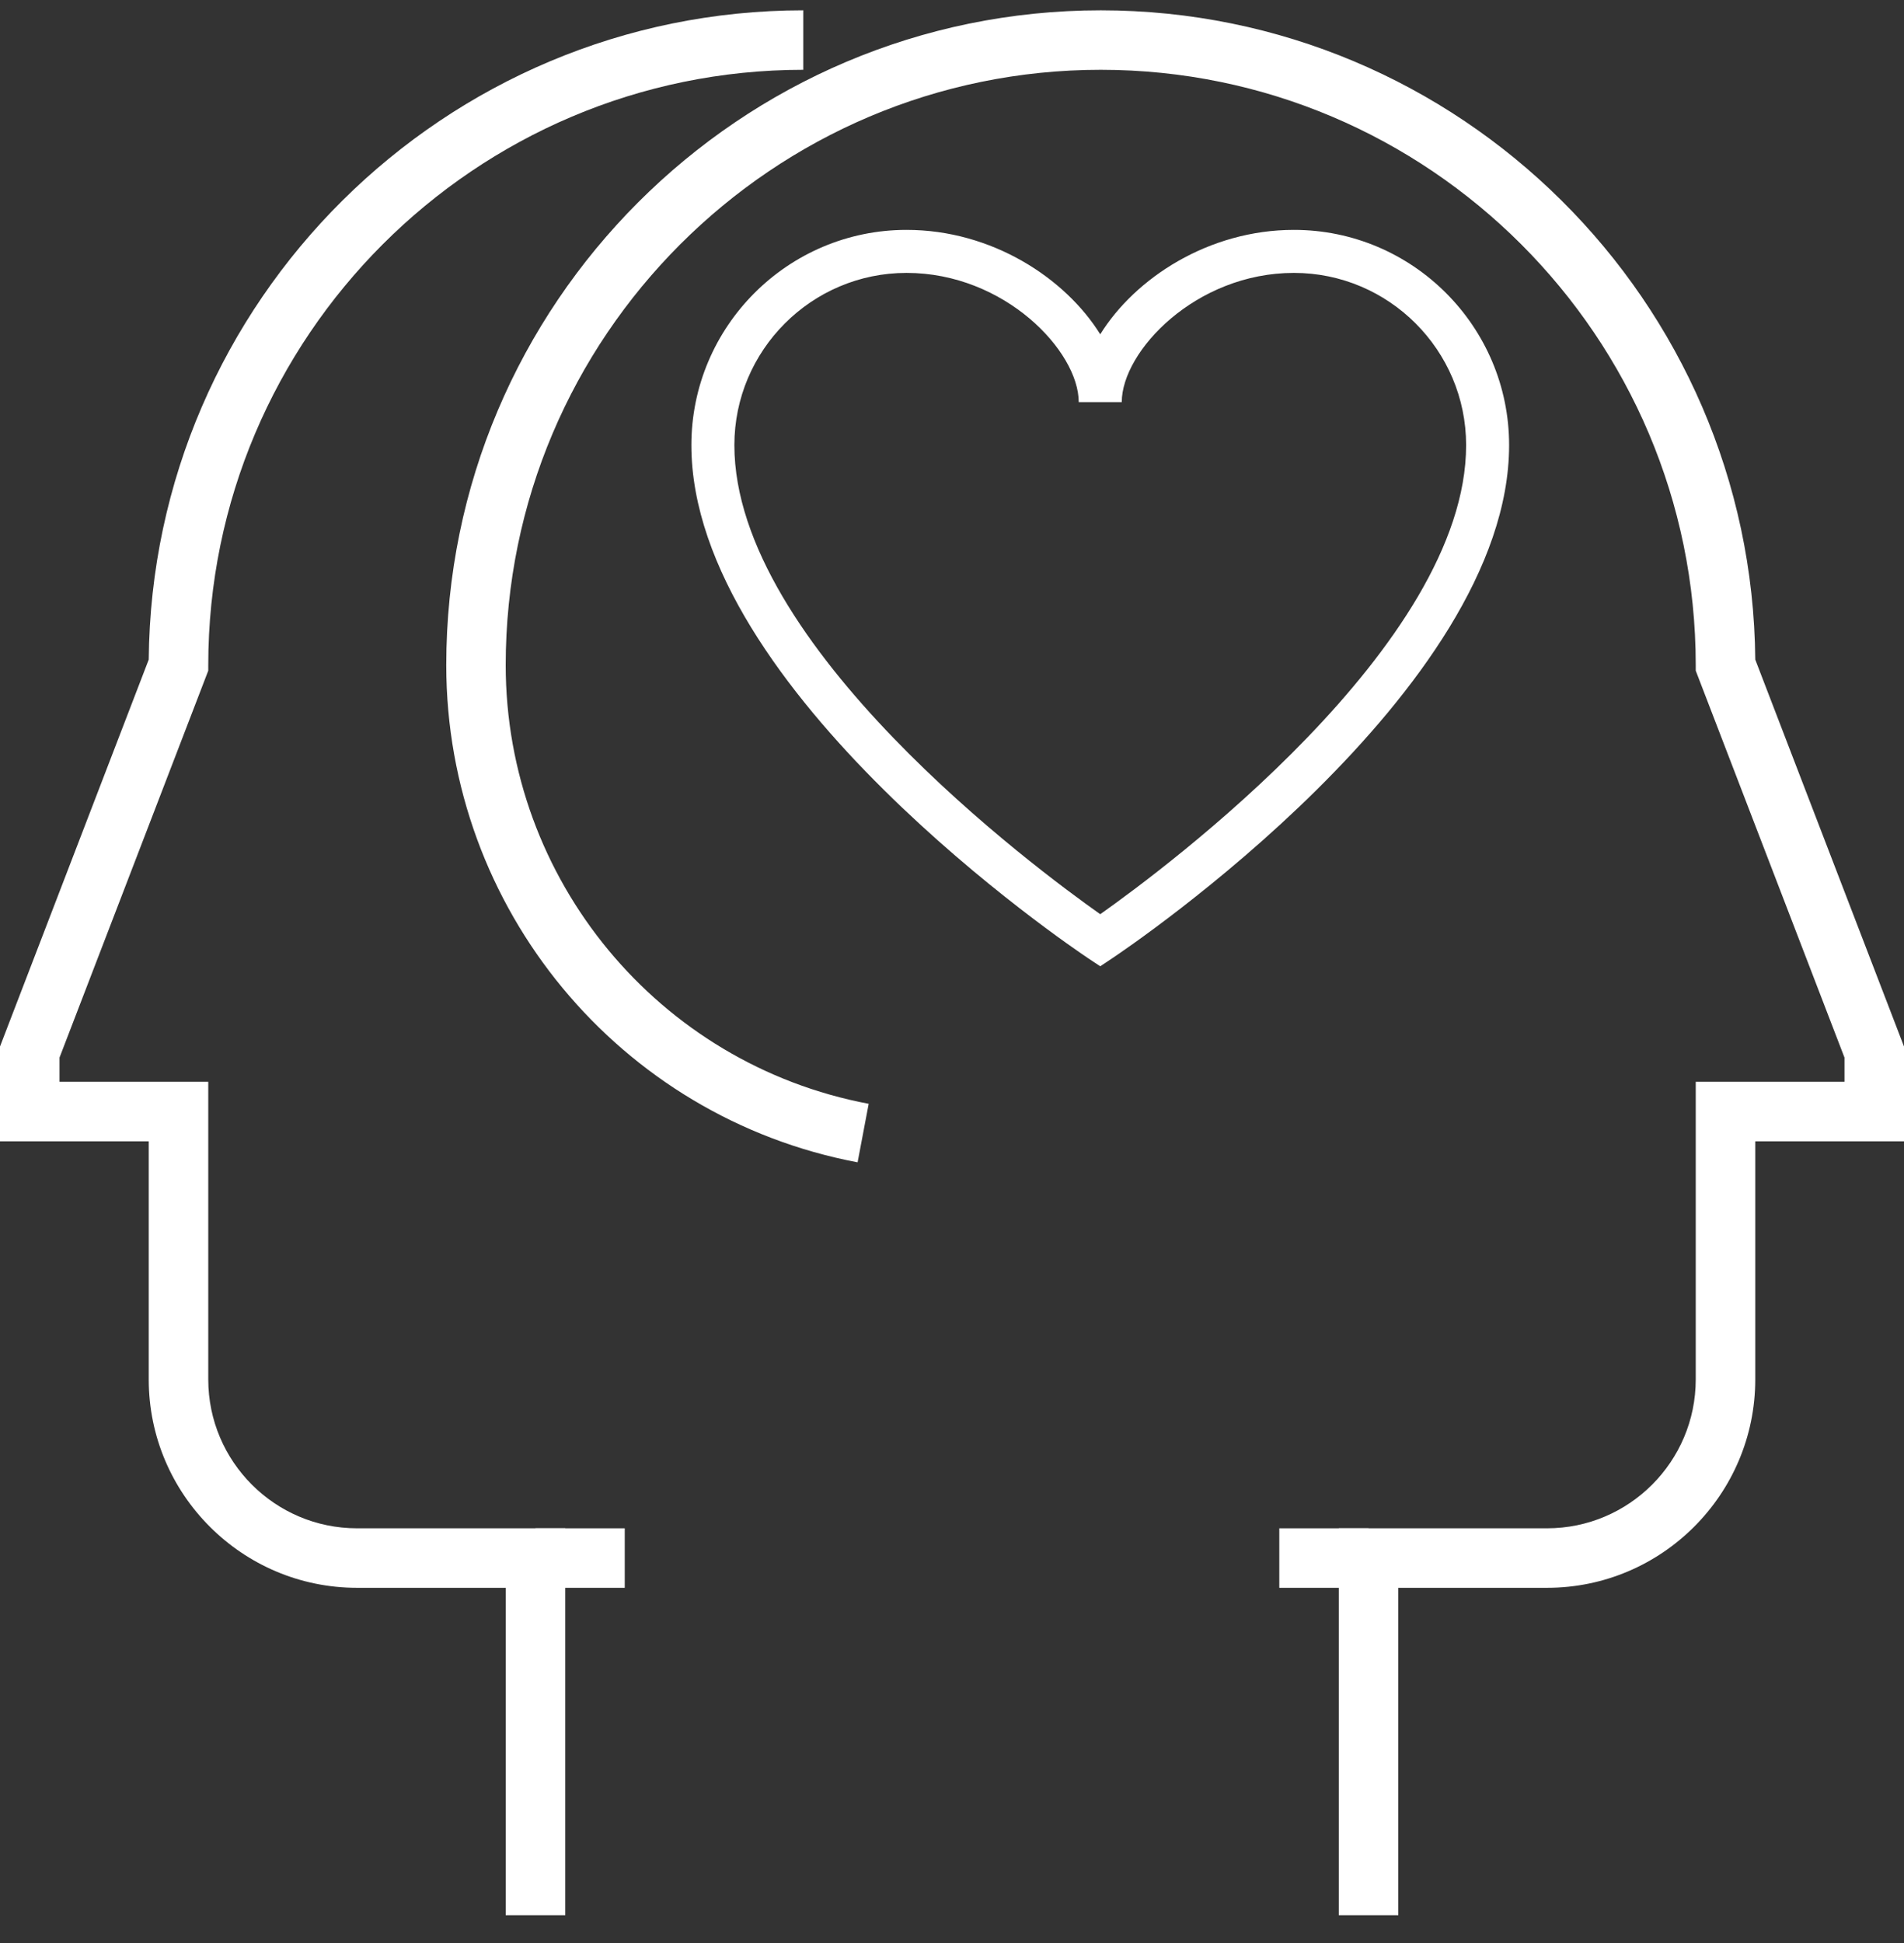 <svg width="50" height="51" viewBox="0 0 50 51" fill="none" xmlns="http://www.w3.org/2000/svg">
<rect x="0" y="0" width="50" height="51" fill="#333333" stroke="none"/>
<path d="M16.406 41.677H14.061V40.115H16.406V41.677Z" fill="#ffffff"/>
<path d="M35.938 41.677H33.595V40.115H35.938V41.677Z" fill="#ffffff"/>
<path d="M23.806 7.163C21.313 7.163 19.285 9.193 19.285 11.685C19.285 16.936 27.203 22.805 28.893 23.996C30.581 22.804 38.501 16.931 38.501 11.685C38.501 9.193 36.473 7.163 33.979 7.163C31.399 7.163 29.458 9.221 29.458 10.555H28.328C28.328 9.221 26.386 7.163 23.806 7.163ZM28.893 25.363L28.578 25.154C28.154 24.871 18.156 18.13 18.156 11.685C18.156 8.57 20.69 6.034 23.806 6.034C26.049 6.034 27.978 7.303 28.893 8.775C29.806 7.303 31.738 6.034 33.979 6.034C37.095 6.034 39.63 8.57 39.63 11.685C39.63 18.13 29.631 24.871 29.206 25.154L28.893 25.363Z" fill="#ffffff"/>
<path d="M14.844 50.27H13.28V41.677H9.376C6.359 41.677 3.906 39.222 3.906 36.208V29.957H0V27.469L3.906 17.312C3.986 7.902 11.664 0.271 21.094 0.271V1.832C12.477 1.832 5.469 8.841 5.469 17.458V17.604L1.563 27.759V28.395H5.469V36.208C5.469 38.362 7.221 40.115 9.376 40.115H14.844V50.27Z" fill="#ffffff"/>
<path d="M36.72 50.27H35.157V40.115H40.626C42.779 40.115 44.531 38.362 44.531 36.208V28.395H48.437V27.759L44.531 17.604V17.458C44.531 8.843 37.521 1.832 28.906 1.832C20.291 1.832 13.28 8.843 13.28 17.458C13.28 23.088 17.29 27.93 22.812 28.973L22.521 30.509C16.262 29.326 11.719 23.838 11.719 17.458C11.719 7.981 19.429 0.271 28.906 0.271C38.335 0.271 46.014 7.902 46.094 17.312L50 27.469V29.957H46.094V36.208C46.094 39.222 43.641 41.677 40.626 41.677H36.72V50.27Z" fill="#ffffff"/>
</svg>
